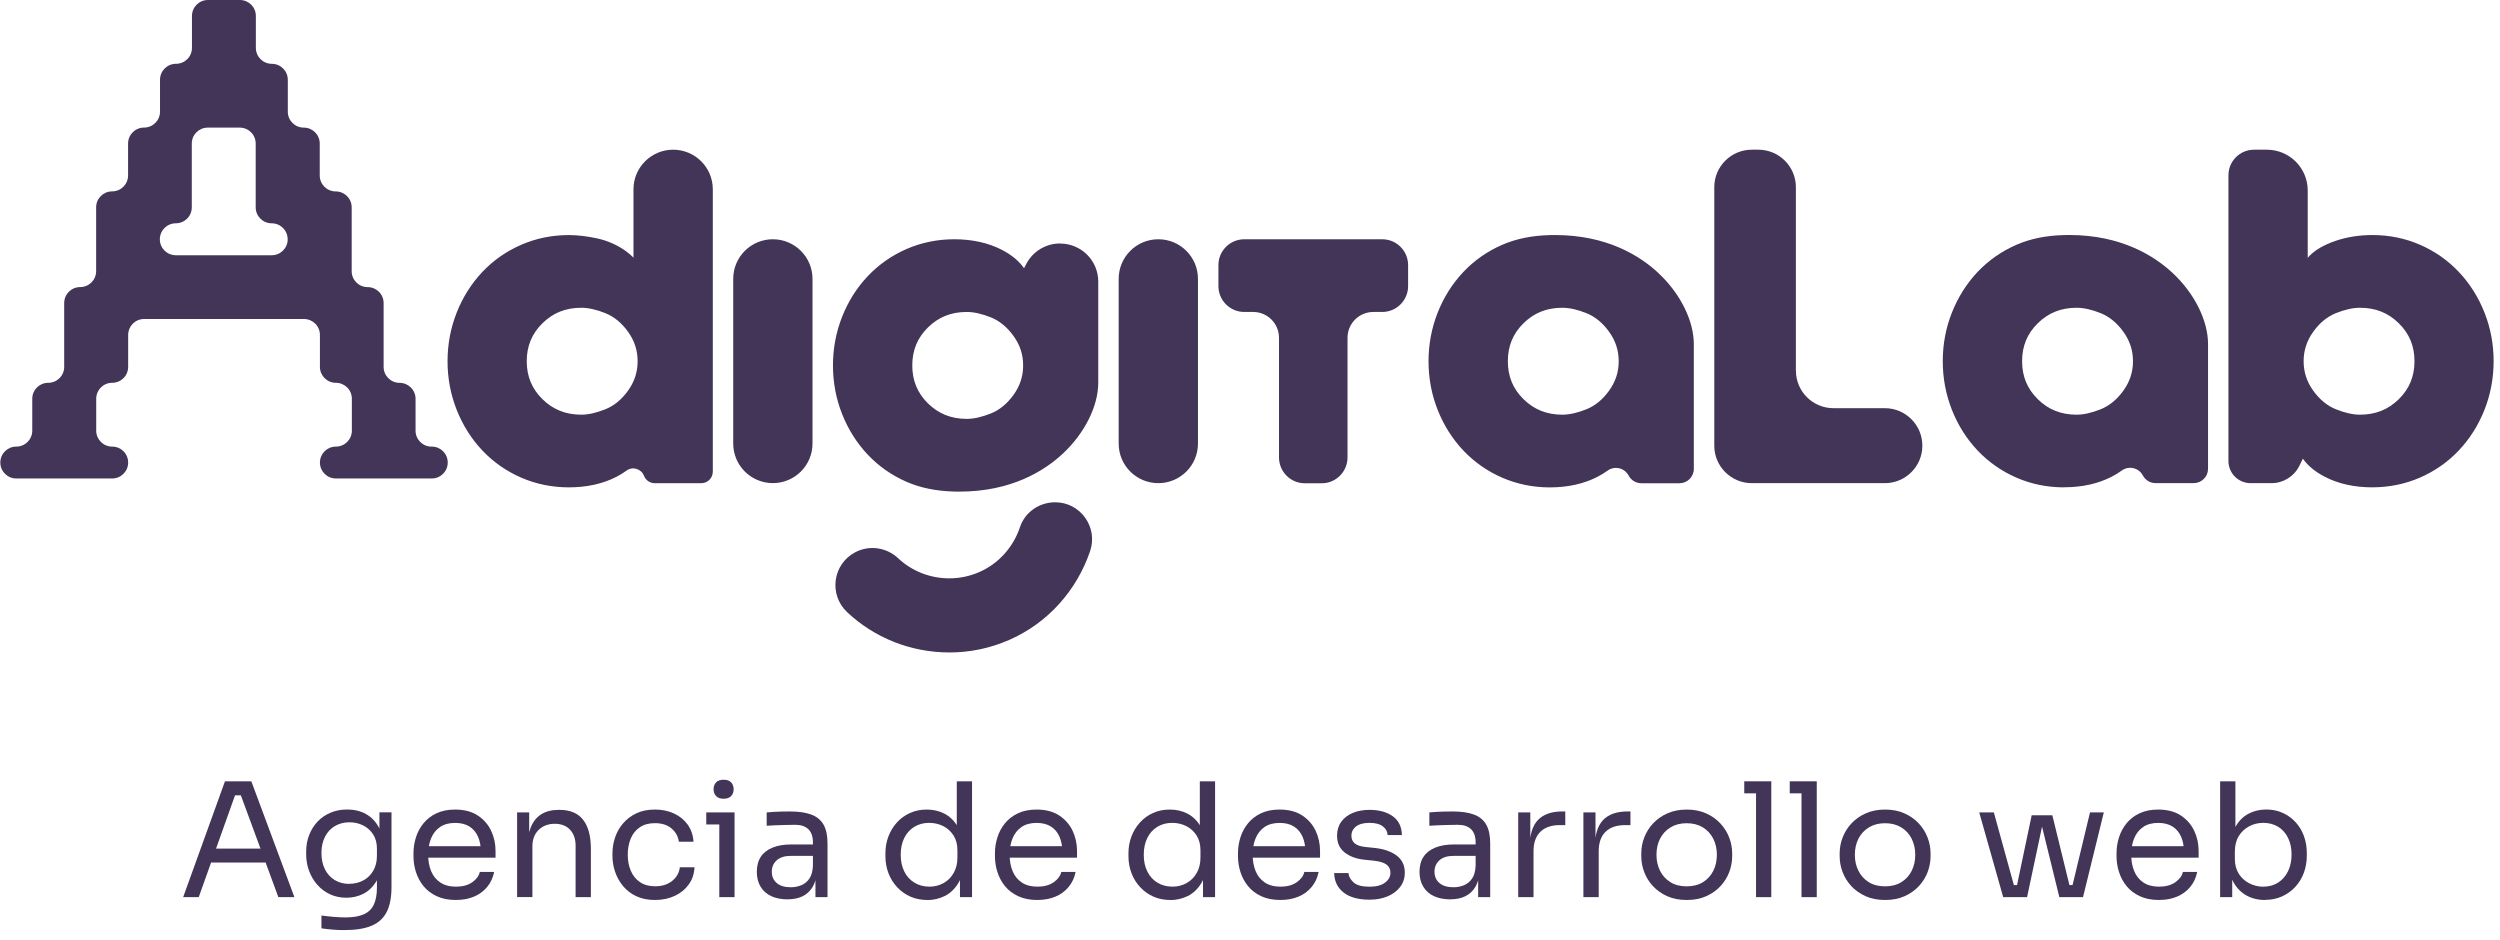 <svg xmlns="http://www.w3.org/2000/svg" width="125" height="47" viewBox="0 0 125 47" fill="none"><g clip-path="url(#clip0_4009_384)"><path d="M103.2 24.368C102.365 24.368 101.564 24.206 100.823 23.883C100.081 23.56 99.427 23.104 98.879 22.525C98.332 21.947 97.901 21.264 97.597 20.496C97.293 19.729 97.138 18.909 97.138 18.061C97.138 17.212 97.291 16.393 97.597 15.626C97.901 14.859 98.332 14.176 98.879 13.596C99.427 13.018 100.081 12.561 100.823 12.238C101.517 11.937 102.292 11.778 103.193 11.754C103.283 11.752 103.37 11.75 103.458 11.75C106.057 11.75 107.712 12.789 108.641 13.658C109.728 14.675 110.402 16.033 110.402 17.2V23.439C110.402 23.835 110.081 24.156 109.683 24.156H107.779C107.512 24.156 107.269 24.01 107.143 23.773C106.938 23.386 106.437 23.271 106.083 23.53C105.933 23.64 105.767 23.742 105.582 23.837C104.905 24.186 104.103 24.364 103.2 24.364V24.368ZM103.829 15.388C103.054 15.388 102.419 15.642 101.89 16.162C101.361 16.682 101.105 17.302 101.105 18.061C101.105 18.819 101.361 19.439 101.89 19.96C102.419 20.482 103.054 20.734 103.829 20.734C104.182 20.734 104.589 20.642 105.037 20.462C105.47 20.288 105.852 19.974 106.172 19.528C106.493 19.08 106.649 18.6 106.649 18.061C106.649 17.521 106.493 17.041 106.172 16.594C105.854 16.149 105.472 15.835 105.037 15.659C104.589 15.479 104.182 15.388 103.829 15.388Z" fill="#423558"></path><path d="M89.794 18.535V9.359C89.794 8.324 88.954 7.485 87.916 7.485H87.591C86.555 7.485 85.714 8.324 85.714 9.359V22.284C85.714 23.319 86.555 24.158 87.591 24.158H94.241C95.278 24.158 96.118 23.319 96.118 22.284C96.118 21.249 95.278 20.409 94.241 20.409H91.674C90.637 20.409 89.796 19.57 89.796 18.535H89.794Z" fill="#423558"></path><path d="M118.626 24.368C117.721 24.368 116.919 24.19 116.244 23.841C115.755 23.588 115.388 23.283 115.144 22.934L114.967 23.292C114.706 23.823 114.165 24.158 113.573 24.158H112.531C111.918 24.158 111.422 23.663 111.422 23.051V8.763C111.422 8.056 111.996 7.485 112.702 7.485H113.344C114.472 7.485 115.386 8.398 115.386 9.523C115.386 11.055 115.386 12.891 115.386 12.891C115.41 12.863 115.437 12.835 115.463 12.806C115.753 12.499 116.195 12.244 116.772 12.045C117.338 11.851 117.96 11.752 118.62 11.752C119.456 11.752 120.256 11.914 120.998 12.237C121.74 12.559 122.392 13.016 122.939 13.595C123.487 14.173 123.918 14.855 124.222 15.624C124.528 16.393 124.681 17.213 124.681 18.059C124.681 18.905 124.528 19.725 124.222 20.494C123.918 21.263 123.485 21.945 122.939 22.523C122.392 23.102 121.738 23.558 120.998 23.881C120.256 24.202 119.456 24.366 118.62 24.366L118.626 24.368ZM117.998 15.388C117.645 15.388 117.239 15.479 116.79 15.659C116.357 15.834 115.976 16.148 115.658 16.594C115.342 17.035 115.181 17.528 115.181 18.061C115.181 18.593 115.336 19.08 115.658 19.528C115.978 19.974 116.357 20.288 116.792 20.462C117.239 20.642 117.647 20.734 118 20.734C118.776 20.734 119.41 20.48 119.94 19.96C120.468 19.44 120.724 18.819 120.724 18.061C120.724 17.302 120.468 16.684 119.938 16.162C119.408 15.64 118.774 15.388 117.998 15.388Z" fill="#423558"></path><path d="M33.656 7.485C32.561 7.485 31.674 8.372 31.674 9.463V12.882C31.563 12.768 31.436 12.658 31.294 12.556C30.872 12.251 30.39 12.038 29.863 11.921C29.351 11.81 28.872 11.754 28.44 11.754C27.602 11.754 26.802 11.916 26.062 12.239C25.32 12.561 24.666 13.016 24.119 13.596C23.571 14.176 23.14 14.859 22.836 15.626C22.532 16.395 22.377 17.214 22.377 18.061C22.377 18.907 22.531 19.729 22.836 20.496C23.14 21.265 23.573 21.947 24.119 22.525C24.666 23.104 25.32 23.56 26.062 23.883C26.804 24.204 27.604 24.368 28.44 24.368C29.342 24.368 30.144 24.19 30.821 23.841C31.006 23.744 31.176 23.64 31.326 23.53C31.63 23.306 32.065 23.439 32.2 23.791C32.285 24.014 32.499 24.16 32.738 24.16H35.064C35.382 24.16 35.64 23.902 35.64 23.585V9.463C35.64 8.37 34.751 7.485 33.658 7.485H33.656ZM31.406 19.528C31.088 19.972 30.706 20.288 30.271 20.462C29.823 20.642 29.416 20.734 29.063 20.734C28.288 20.734 27.654 20.48 27.124 19.96C26.595 19.44 26.337 18.817 26.337 18.061C26.337 17.304 26.594 16.684 27.124 16.162C27.654 15.64 28.288 15.388 29.063 15.388C29.416 15.388 29.823 15.479 30.271 15.659C30.706 15.834 31.088 16.149 31.406 16.594C31.725 17.042 31.881 17.521 31.881 18.061C31.881 18.6 31.725 19.08 31.406 19.528ZM38.643 11.963C37.548 11.963 36.661 12.85 36.661 13.942V22.178C36.661 23.271 37.55 24.156 38.643 24.156C39.738 24.156 40.625 23.269 40.625 22.178V13.942C40.625 12.849 39.736 11.963 38.643 11.963ZM21.577 22.331C21.135 22.331 20.778 21.975 20.778 21.534V19.939C20.778 19.498 20.421 19.142 19.98 19.142C19.538 19.142 19.181 18.785 19.181 18.345V15.153C19.181 14.712 18.824 14.356 18.383 14.356C17.941 14.356 17.584 14 17.584 13.559V10.368C17.584 9.927 17.227 9.571 16.786 9.571C16.344 9.571 15.987 9.215 15.987 8.774V7.178C15.987 6.737 15.631 6.381 15.189 6.381C14.747 6.381 14.39 6.025 14.39 5.584V3.988C14.39 3.548 14.034 3.191 13.592 3.191C13.15 3.191 12.793 2.835 12.793 2.394V0.797C12.793 0.356 12.437 0 11.995 0H10.396C9.955 0 9.598 0.356 9.598 0.797V2.393C9.598 2.834 9.241 3.19 8.799 3.19C8.358 3.19 8.001 3.546 8.001 3.987V5.582C8.001 6.023 7.644 6.379 7.202 6.379C6.761 6.379 6.404 6.736 6.404 7.176V8.772C6.404 9.213 6.047 9.569 5.606 9.569C5.164 9.569 4.807 9.925 4.807 10.366V13.557C4.807 13.998 4.45 14.354 4.009 14.354C3.567 14.354 3.21 14.711 3.21 15.152V18.343C3.21 18.784 2.853 19.14 2.412 19.14C1.97 19.14 1.613 19.496 1.613 19.937V21.533C1.613 21.973 1.256 22.33 0.815 22.33C0.373 22.33 0.016 22.686 0.016 23.127C0.016 23.567 0.373 23.924 0.815 23.924H5.609C6.051 23.924 6.408 23.567 6.408 23.127C6.408 22.686 6.051 22.33 5.609 22.33C5.167 22.33 4.811 21.973 4.811 21.533V19.937C4.811 19.496 5.167 19.14 5.609 19.14C6.051 19.14 6.408 18.784 6.408 18.343V16.747C6.408 16.306 6.764 15.95 7.206 15.95H15.198C15.639 15.95 15.996 16.306 15.996 16.747V18.343C15.996 18.784 16.353 19.14 16.795 19.14C17.236 19.14 17.593 19.496 17.593 19.937V21.533C17.593 21.973 17.236 22.33 16.795 22.33C16.353 22.33 15.996 22.686 15.996 23.127C15.996 23.567 16.353 23.924 16.795 23.924H21.589C22.031 23.924 22.387 23.567 22.387 23.127C22.387 22.686 22.031 22.33 21.589 22.33L21.577 22.331ZM14.385 11.965C14.385 12.406 14.028 12.762 13.587 12.762H8.791C8.349 12.762 7.992 12.406 7.992 11.965C7.992 11.523 8.349 11.165 8.791 11.165C9.232 11.165 9.589 10.809 9.589 10.368V7.178C9.589 6.737 9.946 6.381 10.387 6.381H11.986C12.428 6.381 12.785 6.737 12.785 7.178V10.368C12.785 10.809 13.142 11.165 13.583 11.165C14.025 11.165 14.382 11.521 14.382 11.962L14.385 11.965ZM69.112 11.963H62.214C61.5 11.963 60.921 12.542 60.921 13.254V14.307C60.921 15.019 61.5 15.598 62.214 15.598H62.657C63.371 15.598 63.95 16.176 63.95 16.888V22.873C63.95 23.585 64.53 24.163 65.234 24.163H66.091C66.798 24.163 67.376 23.585 67.376 22.873V16.888C67.376 16.176 67.955 15.598 68.669 15.598H69.112C69.826 15.598 70.405 15.019 70.405 14.307V13.254C70.405 12.542 69.826 11.963 69.112 11.963ZM82.93 13.66C82.001 12.789 80.345 11.752 77.747 11.752C77.658 11.752 77.572 11.752 77.482 11.755C76.581 11.78 75.805 11.939 75.111 12.24C74.369 12.563 73.716 13.018 73.168 13.598C72.62 14.178 72.189 14.861 71.885 15.627C71.582 16.396 71.426 17.216 71.426 18.063C71.426 18.909 71.58 19.731 71.885 20.498C72.189 21.266 72.622 21.949 73.168 22.527C73.716 23.105 74.369 23.562 75.111 23.885C75.853 24.206 76.653 24.37 77.489 24.37C78.391 24.37 79.194 24.192 79.87 23.842C80.054 23.747 80.222 23.645 80.372 23.536C80.727 23.276 81.227 23.391 81.432 23.779C81.555 24.014 81.801 24.162 82.068 24.162H83.972C84.369 24.162 84.691 23.841 84.691 23.444V17.206C84.691 16.037 84.016 14.679 82.93 13.663V13.66ZM80.458 19.528C80.14 19.974 79.759 20.288 79.324 20.462C78.876 20.642 78.469 20.734 78.116 20.734C77.34 20.734 76.706 20.48 76.176 19.96C75.648 19.44 75.392 18.819 75.392 18.061C75.392 17.303 75.648 16.682 76.176 16.162C76.706 15.64 77.34 15.388 78.116 15.388C78.469 15.388 78.876 15.479 79.324 15.659C79.759 15.834 80.14 16.148 80.458 16.594C80.78 17.042 80.935 17.521 80.935 18.061C80.935 18.6 80.78 19.08 80.458 19.528ZM52.738 25.114C51.956 25.121 51.247 25.613 51 26.353C50.668 27.348 49.938 28.185 48.944 28.612C48.472 28.815 47.974 28.917 47.467 28.917C46.493 28.917 45.586 28.549 44.905 27.91C44.33 27.371 43.478 27.244 42.777 27.605C41.634 28.192 41.423 29.73 42.358 30.61C43.717 31.886 45.531 32.623 47.474 32.623C48.502 32.623 49.512 32.412 50.465 31.994C52.411 31.142 53.846 29.502 54.506 27.554C54.914 26.35 54.012 25.101 52.738 25.114ZM57.916 11.963C56.821 11.963 55.934 12.849 55.934 13.942V22.18C55.934 23.273 56.821 24.158 57.916 24.158C59.011 24.158 59.898 23.273 59.898 22.18V13.942C59.898 12.849 59.011 11.963 57.916 11.963ZM53.005 12.173C52.298 12.173 51.648 12.563 51.32 13.187L51.201 13.411C50.959 13.057 50.588 12.748 50.092 12.491C49.415 12.142 48.613 11.963 47.711 11.963C46.875 11.963 46.075 12.126 45.333 12.448C44.591 12.771 43.937 13.228 43.39 13.806C42.842 14.384 42.411 15.067 42.107 15.836C41.803 16.603 41.648 17.422 41.648 18.271C41.648 19.119 41.802 19.939 42.107 20.706C42.411 21.473 42.842 22.155 43.39 22.735C43.937 23.314 44.591 23.77 45.333 24.093C46.027 24.394 46.803 24.553 47.703 24.578C47.794 24.579 47.88 24.581 47.968 24.581C50.567 24.581 52.222 23.543 53.151 22.673C54.238 21.656 54.913 20.298 54.913 19.131V14.079C54.913 13.028 54.059 12.177 53.007 12.177L53.005 12.173ZM50.68 19.738C50.362 20.182 49.981 20.496 49.546 20.672C49.097 20.852 48.691 20.944 48.338 20.944C47.562 20.944 46.928 20.69 46.398 20.17C45.87 19.649 45.614 19.029 45.614 18.271C45.614 17.512 45.87 16.892 46.398 16.372C46.928 15.85 47.562 15.598 48.338 15.598C48.691 15.598 49.097 15.689 49.546 15.869C49.979 16.044 50.36 16.358 50.68 16.804C51.002 17.252 51.157 17.731 51.157 18.271C51.157 18.81 51.002 19.29 50.68 19.738Z" fill="#423558"></path><path d="M9.158 44.857L11.248 39.066H12.567L14.72 44.857H13.918L11.972 39.574L12.353 39.765H11.415L11.82 39.574L9.937 44.857H9.158ZM10.405 43.127L10.668 42.429H13.171L13.434 43.127H10.407H10.405Z" fill="#423558"></path><path d="M17.233 46.505C17.037 46.505 16.839 46.498 16.641 46.481C16.443 46.465 16.252 46.444 16.072 46.417V45.775C16.263 45.802 16.462 45.825 16.673 45.842C16.881 45.86 17.079 45.871 17.264 45.871C17.651 45.871 17.96 45.819 18.19 45.715C18.42 45.613 18.588 45.451 18.69 45.232C18.793 45.012 18.846 44.731 18.846 44.388V43.578L19.1 42.975C19.084 43.404 18.994 43.76 18.83 44.042C18.665 44.324 18.451 44.538 18.19 44.677C17.927 44.816 17.637 44.887 17.319 44.887C17.022 44.887 16.75 44.83 16.505 44.716C16.258 44.603 16.047 44.444 15.869 44.243C15.691 44.042 15.553 43.811 15.456 43.548C15.357 43.288 15.309 43.011 15.309 42.72V42.577C15.309 42.281 15.358 42.004 15.459 41.748C15.56 41.492 15.699 41.269 15.88 41.078C16.06 40.888 16.275 40.74 16.528 40.634C16.779 40.528 17.056 40.475 17.358 40.475C17.713 40.475 18.026 40.551 18.296 40.701C18.566 40.851 18.78 41.071 18.936 41.358C19.091 41.648 19.178 42 19.194 42.418L18.971 42.425V40.616H19.575V44.352C19.575 44.86 19.497 45.271 19.34 45.587C19.185 45.901 18.936 46.133 18.593 46.281C18.252 46.429 17.796 46.504 17.229 46.504L17.233 46.505ZM17.462 44.19C17.717 44.19 17.948 44.136 18.158 44.025C18.367 43.913 18.535 43.753 18.658 43.545C18.782 43.337 18.846 43.086 18.846 42.795V42.431C18.846 42.145 18.78 41.905 18.651 41.709C18.52 41.514 18.353 41.365 18.146 41.265C17.939 41.164 17.715 41.115 17.471 41.115C17.195 41.115 16.952 41.179 16.74 41.306C16.528 41.432 16.363 41.611 16.247 41.842C16.13 42.071 16.072 42.342 16.072 42.654C16.072 42.967 16.132 43.238 16.25 43.471C16.369 43.704 16.533 43.882 16.743 44.007C16.952 44.132 17.192 44.194 17.462 44.194V44.19Z" fill="#423558"></path><path d="M22.795 44.999C22.424 44.999 22.105 44.936 21.834 44.809C21.564 44.682 21.345 44.515 21.175 44.305C21.006 44.097 20.881 43.862 20.797 43.603C20.714 43.344 20.674 43.079 20.674 42.809V42.667C20.674 42.392 20.714 42.125 20.797 41.866C20.879 41.607 21.006 41.373 21.175 41.164C21.345 40.956 21.561 40.789 21.824 40.665C22.085 40.542 22.394 40.478 22.749 40.478C23.21 40.478 23.59 40.577 23.891 40.776C24.189 40.974 24.412 41.23 24.558 41.542C24.703 41.854 24.777 42.187 24.777 42.541V42.882H21.009V42.31H24.221L24.046 42.619C24.046 42.318 23.998 42.057 23.903 41.838C23.808 41.619 23.665 41.448 23.474 41.327C23.283 41.205 23.041 41.145 22.751 41.145C22.462 41.145 22.198 41.214 22 41.351C21.803 41.489 21.654 41.676 21.555 41.914C21.456 42.152 21.409 42.427 21.409 42.739C21.409 43.051 21.458 43.312 21.555 43.552C21.652 43.793 21.806 43.984 22.013 44.123C22.22 44.262 22.481 44.333 22.799 44.333C23.133 44.333 23.405 44.259 23.613 44.111C23.822 43.963 23.949 43.792 23.991 43.596H24.707C24.648 43.887 24.532 44.139 24.357 44.349C24.182 44.56 23.963 44.721 23.698 44.832C23.433 44.943 23.134 44.998 22.801 44.998L22.795 44.999Z" fill="#423558"></path><path d="M25.855 44.857V40.62H26.459V42.436H26.364C26.364 42.018 26.42 41.665 26.535 41.376C26.648 41.089 26.823 40.868 27.056 40.718C27.29 40.569 27.583 40.493 27.938 40.493H27.97C28.505 40.493 28.901 40.658 29.158 40.992C29.416 41.325 29.544 41.806 29.544 42.436V44.855H28.78V42.277C28.78 41.949 28.687 41.686 28.503 41.487C28.318 41.29 28.063 41.189 27.74 41.189C27.417 41.189 27.136 41.291 26.929 41.498C26.722 41.704 26.62 41.979 26.62 42.323V44.853H25.857L25.855 44.857Z" fill="#423558"></path><path d="M32.762 45C32.397 45 32.08 44.936 31.812 44.809C31.543 44.682 31.323 44.511 31.148 44.298C30.973 44.085 30.842 43.847 30.754 43.587C30.665 43.328 30.623 43.069 30.623 42.81V42.667C30.623 42.397 30.667 42.133 30.754 41.873C30.842 41.614 30.973 41.38 31.151 41.172C31.328 40.964 31.55 40.794 31.815 40.667C32.08 40.541 32.389 40.477 32.745 40.477C33.1 40.477 33.419 40.544 33.702 40.675C33.985 40.807 34.213 40.994 34.386 41.233C34.557 41.475 34.654 41.759 34.675 42.087H33.944C33.907 41.822 33.785 41.602 33.578 41.424C33.372 41.248 33.094 41.158 32.745 41.158C32.443 41.158 32.192 41.226 31.99 41.364C31.789 41.502 31.637 41.688 31.538 41.926C31.437 42.164 31.388 42.434 31.388 42.736C31.388 43.037 31.437 43.293 31.538 43.533C31.639 43.774 31.791 43.965 31.996 44.104C32.199 44.245 32.455 44.314 32.762 44.314C33.001 44.314 33.207 44.272 33.382 44.187C33.557 44.102 33.697 43.989 33.803 43.847C33.909 43.704 33.972 43.543 33.993 43.364H34.725C34.709 43.697 34.612 43.984 34.435 44.227C34.258 44.471 34.025 44.659 33.736 44.795C33.446 44.929 33.123 44.998 32.762 44.998V45Z" fill="#423558"></path><path d="M35.313 41.223V40.62H36.728V41.223H35.313ZM36.18 39.937C36.011 39.937 35.885 39.893 35.802 39.801C35.719 39.712 35.679 39.599 35.679 39.461C35.679 39.324 35.719 39.211 35.802 39.121C35.884 39.031 36.011 38.987 36.18 38.987C36.35 38.987 36.475 39.031 36.558 39.121C36.64 39.211 36.682 39.325 36.682 39.461C36.682 39.597 36.642 39.713 36.558 39.801C36.475 39.891 36.35 39.937 36.18 39.937ZM35.965 44.857V40.62H36.728V44.857H35.965Z" fill="#423558"></path><path d="M39.383 44.968C39.065 44.968 38.791 44.913 38.56 44.806C38.328 44.698 38.152 44.539 38.028 44.333C37.903 44.127 37.841 43.878 37.841 43.587C37.841 43.296 37.908 43.035 38.044 42.834C38.178 42.633 38.376 42.481 38.636 42.377C38.895 42.273 39.208 42.222 39.574 42.222H40.725V42.794H39.542C39.234 42.794 38.998 42.868 38.835 43.016C38.671 43.164 38.59 43.354 38.59 43.587C38.59 43.82 38.671 44.007 38.835 44.15C39 44.292 39.234 44.363 39.542 44.363C39.722 44.363 39.894 44.329 40.058 44.264C40.222 44.199 40.358 44.088 40.468 43.931C40.575 43.776 40.635 43.559 40.646 43.284L40.853 43.585C40.826 43.887 40.754 44.139 40.634 44.343C40.514 44.546 40.349 44.702 40.141 44.807C39.931 44.913 39.678 44.966 39.381 44.966L39.383 44.968ZM40.773 44.857V43.587H40.646V42.12C40.646 41.829 40.57 41.611 40.42 41.462C40.268 41.314 40.047 41.24 39.756 41.24C39.591 41.24 39.422 41.244 39.247 41.249C39.072 41.254 38.906 41.26 38.747 41.265C38.588 41.27 38.45 41.279 38.334 41.288V40.621C38.45 40.611 38.574 40.602 38.703 40.593C38.832 40.586 38.966 40.581 39.104 40.577C39.242 40.575 39.374 40.574 39.501 40.574C39.936 40.574 40.291 40.625 40.566 40.729C40.842 40.833 41.045 41 41.178 41.233C41.31 41.466 41.376 41.78 41.376 42.176V44.858H40.771L40.773 44.857Z" fill="#423558"></path><path d="M46.361 44.999C46.059 44.999 45.779 44.945 45.527 44.834C45.274 44.723 45.052 44.567 44.863 44.366C44.674 44.165 44.529 43.933 44.426 43.668C44.324 43.404 44.271 43.118 44.271 42.811V42.668C44.271 42.367 44.32 42.085 44.421 41.82C44.522 41.556 44.663 41.323 44.847 41.122C45.031 40.921 45.246 40.764 45.499 40.65C45.749 40.535 46.03 40.478 46.338 40.478C46.661 40.478 46.954 40.545 47.219 40.681C47.484 40.817 47.702 41.027 47.871 41.312C48.041 41.598 48.136 41.968 48.157 42.423L47.839 41.916V39.068H48.602V44.858H47.998V42.979H48.221C48.2 43.46 48.099 43.85 47.919 44.15C47.739 44.447 47.513 44.664 47.239 44.8C46.965 44.934 46.673 45.003 46.361 45.003V44.999ZM46.465 44.333C46.725 44.333 46.96 44.275 47.172 44.158C47.383 44.042 47.553 43.874 47.68 43.654C47.807 43.435 47.871 43.176 47.871 42.88V42.515C47.871 42.224 47.806 41.977 47.677 41.773C47.546 41.57 47.375 41.413 47.161 41.305C46.947 41.198 46.712 41.143 46.458 41.143C46.177 41.143 45.93 41.21 45.714 41.341C45.5 41.473 45.333 41.658 45.214 41.896C45.096 42.134 45.036 42.414 45.036 42.737C45.036 43.06 45.096 43.342 45.218 43.582C45.34 43.823 45.509 44.007 45.727 44.137C45.944 44.268 46.189 44.331 46.465 44.331V44.333Z" fill="#423558"></path><path d="M51.869 44.999C51.498 44.999 51.178 44.936 50.908 44.809C50.637 44.682 50.418 44.515 50.249 44.305C50.079 44.097 49.954 43.862 49.871 43.603C49.788 43.344 49.747 43.079 49.747 42.809V42.667C49.747 42.392 49.788 42.125 49.871 41.866C49.952 41.607 50.079 41.373 50.249 41.164C50.418 40.956 50.634 40.789 50.897 40.665C51.158 40.542 51.468 40.478 51.823 40.478C52.284 40.478 52.663 40.577 52.964 40.776C53.262 40.974 53.485 41.23 53.632 41.542C53.776 41.854 53.851 42.187 53.851 42.541V42.882H50.083V42.31H53.294L53.119 42.619C53.119 42.318 53.072 42.057 52.976 41.838C52.881 41.619 52.738 41.448 52.547 41.327C52.356 41.205 52.114 41.145 51.824 41.145C51.535 41.145 51.272 41.214 51.074 41.351C50.876 41.489 50.727 41.676 50.629 41.914C50.53 42.152 50.482 42.427 50.482 42.739C50.482 43.051 50.531 43.312 50.629 43.552C50.726 43.793 50.879 43.984 51.086 44.123C51.293 44.262 51.554 44.333 51.872 44.333C52.206 44.333 52.478 44.259 52.687 44.111C52.895 43.963 53.022 43.792 53.065 43.596H53.78C53.722 43.887 53.605 44.139 53.43 44.349C53.255 44.56 53.036 44.721 52.771 44.832C52.506 44.943 52.208 44.998 51.874 44.998L51.869 44.999Z" fill="#423558"></path><path d="M58.513 44.999C58.211 44.999 57.931 44.945 57.679 44.834C57.426 44.723 57.204 44.567 57.015 44.366C56.826 44.165 56.681 43.933 56.578 43.668C56.476 43.404 56.423 43.118 56.423 42.811V42.668C56.423 42.367 56.472 42.085 56.573 41.82C56.674 41.556 56.815 41.323 56.999 41.122C57.182 40.921 57.398 40.764 57.651 40.65C57.901 40.535 58.182 40.478 58.49 40.478C58.813 40.478 59.106 40.545 59.371 40.681C59.636 40.817 59.853 41.027 60.023 41.312C60.193 41.598 60.288 41.968 60.309 42.423L59.991 41.916V39.068H60.754V44.858H60.15V42.979H60.373C60.352 43.46 60.251 43.85 60.071 44.15C59.891 44.447 59.664 44.664 59.391 44.8C59.117 44.934 58.825 45.003 58.513 45.003V44.999ZM58.617 44.333C58.877 44.333 59.111 44.275 59.323 44.158C59.535 44.042 59.705 43.874 59.832 43.654C59.959 43.435 60.023 43.176 60.023 42.88V42.515C60.023 42.224 59.958 41.977 59.829 41.773C59.698 41.57 59.527 41.413 59.313 41.305C59.099 41.198 58.864 41.143 58.61 41.143C58.329 41.143 58.082 41.21 57.866 41.341C57.652 41.473 57.484 41.658 57.366 41.896C57.248 42.134 57.188 42.414 57.188 42.737C57.188 43.06 57.248 43.342 57.37 43.582C57.492 43.823 57.661 44.007 57.878 44.137C58.096 44.268 58.341 44.331 58.617 44.331V44.333Z" fill="#423558"></path><path d="M64.02 44.999C63.65 44.999 63.33 44.936 63.059 44.809C62.789 44.682 62.57 44.515 62.401 44.305C62.231 44.097 62.105 43.862 62.023 43.603C61.94 43.344 61.899 43.079 61.899 42.809V42.667C61.899 42.392 61.94 42.125 62.023 41.866C62.104 41.607 62.231 41.373 62.401 41.164C62.57 40.956 62.786 40.789 63.049 40.665C63.31 40.542 63.62 40.478 63.974 40.478C64.436 40.478 64.815 40.577 65.116 40.776C65.414 40.974 65.637 41.23 65.783 41.542C65.928 41.854 66.002 42.187 66.002 42.541V42.882H62.234V42.31H65.446L65.271 42.619C65.271 42.318 65.224 42.057 65.128 41.838C65.033 41.619 64.89 41.448 64.699 41.327C64.508 41.205 64.266 41.145 63.976 41.145C63.687 41.145 63.423 41.214 63.225 41.351C63.028 41.489 62.879 41.676 62.78 41.914C62.681 42.152 62.634 42.427 62.634 42.739C62.634 43.051 62.683 43.312 62.78 43.552C62.877 43.793 63.031 43.984 63.238 44.123C63.445 44.262 63.706 44.333 64.024 44.333C64.358 44.333 64.63 44.259 64.838 44.111C65.047 43.963 65.174 43.792 65.216 43.596H65.932C65.874 43.887 65.757 44.139 65.582 44.349C65.407 44.56 65.188 44.721 64.923 44.832C64.658 44.943 64.36 44.998 64.026 44.998L64.02 44.999Z" fill="#423558"></path><path d="M68.472 44.984C67.916 44.984 67.485 44.865 67.181 44.627C66.876 44.389 66.718 44.065 66.708 43.652H67.423C67.434 43.816 67.517 43.971 67.674 44.116C67.829 44.263 68.096 44.335 68.472 44.335C68.812 44.335 69.071 44.268 69.251 44.132C69.432 43.996 69.522 43.832 69.522 43.636C69.522 43.462 69.455 43.326 69.324 43.227C69.191 43.13 68.978 43.065 68.681 43.033L68.22 42.986C67.817 42.944 67.489 42.824 67.234 42.624C66.98 42.427 66.853 42.147 66.853 41.787C66.853 41.517 66.921 41.286 67.059 41.092C67.197 40.9 67.388 40.752 67.632 40.648C67.875 40.546 68.156 40.493 68.474 40.493C68.951 40.493 69.338 40.599 69.635 40.81C69.932 41.022 70.085 41.336 70.096 41.753H69.38C69.375 41.584 69.297 41.44 69.145 41.321C68.995 41.203 68.771 41.143 68.474 41.143C68.177 41.143 67.953 41.205 67.799 41.325C67.646 41.447 67.57 41.6 67.57 41.785C67.57 41.944 67.624 42.071 67.732 42.166C67.842 42.261 68.02 42.323 68.269 42.349L68.73 42.397C69.186 42.445 69.552 42.57 69.827 42.774C70.103 42.979 70.241 43.264 70.241 43.635C70.241 43.899 70.165 44.134 70.015 44.337C69.865 44.539 69.656 44.698 69.391 44.813C69.126 44.927 68.822 44.984 68.478 44.984H68.472Z" fill="#423558"></path><path d="M72.518 44.968C72.2 44.968 71.926 44.913 71.694 44.806C71.463 44.698 71.286 44.539 71.163 44.333C71.037 44.127 70.975 43.878 70.975 43.587C70.975 43.296 71.043 43.035 71.179 42.834C71.313 42.633 71.511 42.481 71.77 42.377C72.03 42.273 72.343 42.222 72.708 42.222H73.86V42.794H72.677C72.369 42.794 72.132 42.868 71.97 43.016C71.806 43.164 71.725 43.354 71.725 43.587C71.725 43.82 71.806 44.007 71.97 44.15C72.134 44.292 72.369 44.363 72.677 44.363C72.857 44.363 73.028 44.329 73.192 44.264C73.357 44.199 73.493 44.088 73.602 43.931C73.71 43.776 73.77 43.559 73.781 43.284L73.987 43.585C73.961 43.887 73.888 44.139 73.768 44.343C73.648 44.546 73.484 44.702 73.275 44.807C73.065 44.913 72.813 44.966 72.516 44.966L72.518 44.968ZM73.908 44.857V43.587H73.781V42.12C73.781 41.829 73.705 41.611 73.555 41.462C73.403 41.314 73.182 41.24 72.89 41.24C72.726 41.24 72.556 41.244 72.382 41.249C72.207 41.254 72.041 41.26 71.882 41.265C71.723 41.27 71.585 41.279 71.468 41.288V40.621C71.585 40.611 71.709 40.602 71.838 40.593C71.966 40.586 72.101 40.581 72.239 40.577C72.376 40.575 72.509 40.574 72.636 40.574C73.071 40.574 73.426 40.625 73.701 40.729C73.977 40.833 74.18 41 74.312 41.233C74.445 41.466 74.51 41.78 74.51 42.176V44.858H73.906L73.908 44.857Z" fill="#423558"></path><path d="M75.911 44.857V40.62H76.515V42.365H76.484C76.484 41.747 76.62 41.293 76.893 41.004C77.165 40.717 77.575 40.572 78.121 40.572H78.264V41.255H77.994C77.57 41.255 77.245 41.367 77.017 41.591C76.789 41.817 76.676 42.14 76.676 42.563V44.855H75.913L75.911 44.857Z" fill="#423558"></path><path d="M79.17 44.857V40.62H79.775V42.365H79.743C79.743 41.747 79.879 41.293 80.153 41.004C80.425 40.717 80.834 40.572 81.38 40.572H81.523V41.255H81.253C80.829 41.255 80.504 41.367 80.276 41.591C80.048 41.817 79.935 42.14 79.935 42.563V44.855H79.172L79.17 44.857Z" fill="#423558"></path><path d="M84.336 44.999C83.965 44.999 83.64 44.936 83.359 44.809C83.078 44.682 82.841 44.515 82.647 44.305C82.453 44.097 82.308 43.862 82.211 43.603C82.112 43.344 82.064 43.079 82.064 42.809V42.667C82.064 42.397 82.113 42.131 82.214 41.87C82.315 41.609 82.463 41.373 82.659 41.164C82.855 40.956 83.094 40.789 83.375 40.665C83.656 40.542 83.975 40.478 84.336 40.478C84.696 40.478 85.016 40.54 85.297 40.665C85.578 40.791 85.816 40.956 86.012 41.164C86.208 41.374 86.357 41.609 86.457 41.87C86.558 42.131 86.609 42.397 86.609 42.667V42.809C86.609 43.079 86.56 43.344 86.463 43.603C86.364 43.862 86.219 44.097 86.026 44.305C85.832 44.515 85.595 44.682 85.314 44.809C85.034 44.936 84.709 44.999 84.338 44.999H84.336ZM84.336 44.317C84.654 44.317 84.926 44.246 85.15 44.107C85.374 43.968 85.547 43.778 85.666 43.539C85.784 43.301 85.844 43.035 85.844 42.739C85.844 42.443 85.782 42.168 85.661 41.93C85.539 41.692 85.366 41.505 85.139 41.367C84.913 41.23 84.645 41.161 84.332 41.161C84.019 41.161 83.758 41.23 83.53 41.367C83.302 41.505 83.127 41.692 83.005 41.93C82.884 42.168 82.824 42.438 82.824 42.739C82.824 43.041 82.884 43.301 83.002 43.539C83.12 43.778 83.293 43.966 83.518 44.107C83.742 44.248 84.014 44.317 84.332 44.317H84.336Z" fill="#423558"></path><path d="M87.213 39.667V39.065H88.565V39.667H87.213ZM87.802 44.857V39.066H88.565V44.857H87.802Z" fill="#423558"></path><path d="M89.487 39.667V39.065H90.838V39.667H89.487ZM90.075 44.857V39.066H90.838V44.857H90.075Z" fill="#423558"></path><path d="M94.255 44.999C93.884 44.999 93.559 44.936 93.278 44.809C92.997 44.682 92.76 44.515 92.566 44.305C92.372 44.097 92.227 43.862 92.13 43.603C92.031 43.344 91.983 43.079 91.983 42.809V42.667C91.983 42.397 92.032 42.131 92.133 41.87C92.234 41.609 92.382 41.373 92.578 41.164C92.774 40.956 93.013 40.789 93.294 40.665C93.575 40.542 93.894 40.478 94.255 40.478C94.615 40.478 94.935 40.54 95.216 40.665C95.497 40.791 95.735 40.956 95.931 41.164C96.127 41.374 96.276 41.609 96.376 41.87C96.477 42.131 96.528 42.397 96.528 42.667V42.809C96.528 43.079 96.479 43.344 96.382 43.603C96.283 43.862 96.138 44.097 95.945 44.305C95.751 44.515 95.514 44.682 95.233 44.809C94.953 44.936 94.627 44.999 94.257 44.999H94.255ZM94.255 44.317C94.573 44.317 94.845 44.246 95.069 44.107C95.293 43.968 95.467 43.778 95.585 43.539C95.703 43.301 95.763 43.035 95.763 42.739C95.763 42.443 95.701 42.168 95.58 41.93C95.458 41.692 95.285 41.505 95.058 41.367C94.832 41.23 94.564 41.161 94.251 41.161C93.939 41.161 93.677 41.23 93.449 41.367C93.221 41.505 93.046 41.692 92.924 41.93C92.803 42.168 92.743 42.438 92.743 42.739C92.743 43.041 92.803 43.301 92.921 43.539C93.039 43.778 93.213 43.966 93.437 44.107C93.661 44.248 93.933 44.317 94.251 44.317H94.255Z" fill="#423558"></path><path d="M100.16 44.857L98.961 40.62H99.692L100.86 44.857H100.16ZM100.335 44.857V44.254H101.217V44.857H100.335ZM100.725 44.857L101.584 40.763H102.617L103.619 44.857H102.967L101.966 40.778H102.22L101.354 44.857H100.727H100.725ZM103.124 44.857V44.254H104.006V44.857H103.124ZM103.483 44.857L104.5 40.62H105.191L104.151 44.857H103.483Z" fill="#423558"></path><path d="M107.949 44.999C107.578 44.999 107.258 44.936 106.988 44.809C106.717 44.682 106.498 44.515 106.329 44.305C106.159 44.097 106.034 43.862 105.951 43.603C105.868 43.344 105.827 43.079 105.827 42.809V42.667C105.827 42.392 105.868 42.125 105.951 41.866C106.032 41.607 106.159 41.373 106.329 41.164C106.498 40.956 106.714 40.789 106.977 40.665C107.239 40.542 107.548 40.478 107.903 40.478C108.364 40.478 108.744 40.577 109.044 40.776C109.343 40.974 109.565 41.23 109.712 41.542C109.857 41.854 109.931 42.187 109.931 42.541V42.882H106.163V42.31H109.374L109.199 42.619C109.199 42.318 109.152 42.057 109.056 41.838C108.961 41.619 108.818 41.448 108.627 41.327C108.436 41.205 108.194 41.145 107.905 41.145C107.615 41.145 107.352 41.214 107.154 41.351C106.956 41.489 106.808 41.676 106.709 41.914C106.61 42.152 106.562 42.427 106.562 42.739C106.562 43.051 106.611 43.312 106.709 43.552C106.806 43.793 106.959 43.984 107.166 44.123C107.373 44.262 107.634 44.333 107.952 44.333C108.286 44.333 108.558 44.259 108.767 44.111C108.975 43.963 109.102 43.792 109.145 43.596H109.86C109.802 43.887 109.685 44.139 109.51 44.349C109.335 44.56 109.116 44.721 108.851 44.832C108.586 44.943 108.288 44.998 107.954 44.998L107.949 44.999Z" fill="#423558"></path><path d="M113.25 44.999C112.9 44.999 112.589 44.922 112.315 44.769C112.042 44.615 111.826 44.391 111.667 44.099C111.508 43.806 111.42 43.451 111.404 43.039H111.611V44.855H111.006V39.065H111.77V41.88L111.499 42.459C111.521 41.998 111.612 41.623 111.778 41.332C111.943 41.041 112.158 40.826 112.427 40.685C112.693 40.546 112.99 40.475 113.314 40.475C113.616 40.475 113.891 40.532 114.14 40.646C114.389 40.761 114.603 40.916 114.783 41.113C114.963 41.311 115.101 41.542 115.197 41.803C115.292 42.064 115.34 42.346 115.34 42.647V42.79C115.34 43.092 115.29 43.374 115.193 43.638C115.096 43.903 114.953 44.137 114.767 44.34C114.582 44.543 114.361 44.703 114.103 44.82C113.845 44.936 113.561 44.994 113.248 44.994L113.25 44.999ZM113.163 44.333C113.45 44.333 113.699 44.264 113.911 44.127C114.123 43.989 114.287 43.8 114.403 43.559C114.52 43.319 114.578 43.039 114.578 42.721C114.578 42.404 114.518 42.127 114.4 41.889C114.282 41.651 114.116 41.468 113.904 41.337C113.692 41.209 113.446 41.143 113.165 41.143C112.911 41.143 112.676 41.2 112.459 41.314C112.241 41.429 112.068 41.591 111.937 41.806C111.807 42.02 111.743 42.279 111.743 42.58V42.945C111.743 43.236 111.81 43.485 111.941 43.691C112.073 43.898 112.248 44.056 112.466 44.167C112.683 44.278 112.916 44.335 113.165 44.335L113.163 44.333Z" fill="#423558"></path></g><defs><clipPath id="clip0_4009_384"><rect width="124.688" height="46.505" fill="white"></rect></clipPath></defs></svg>